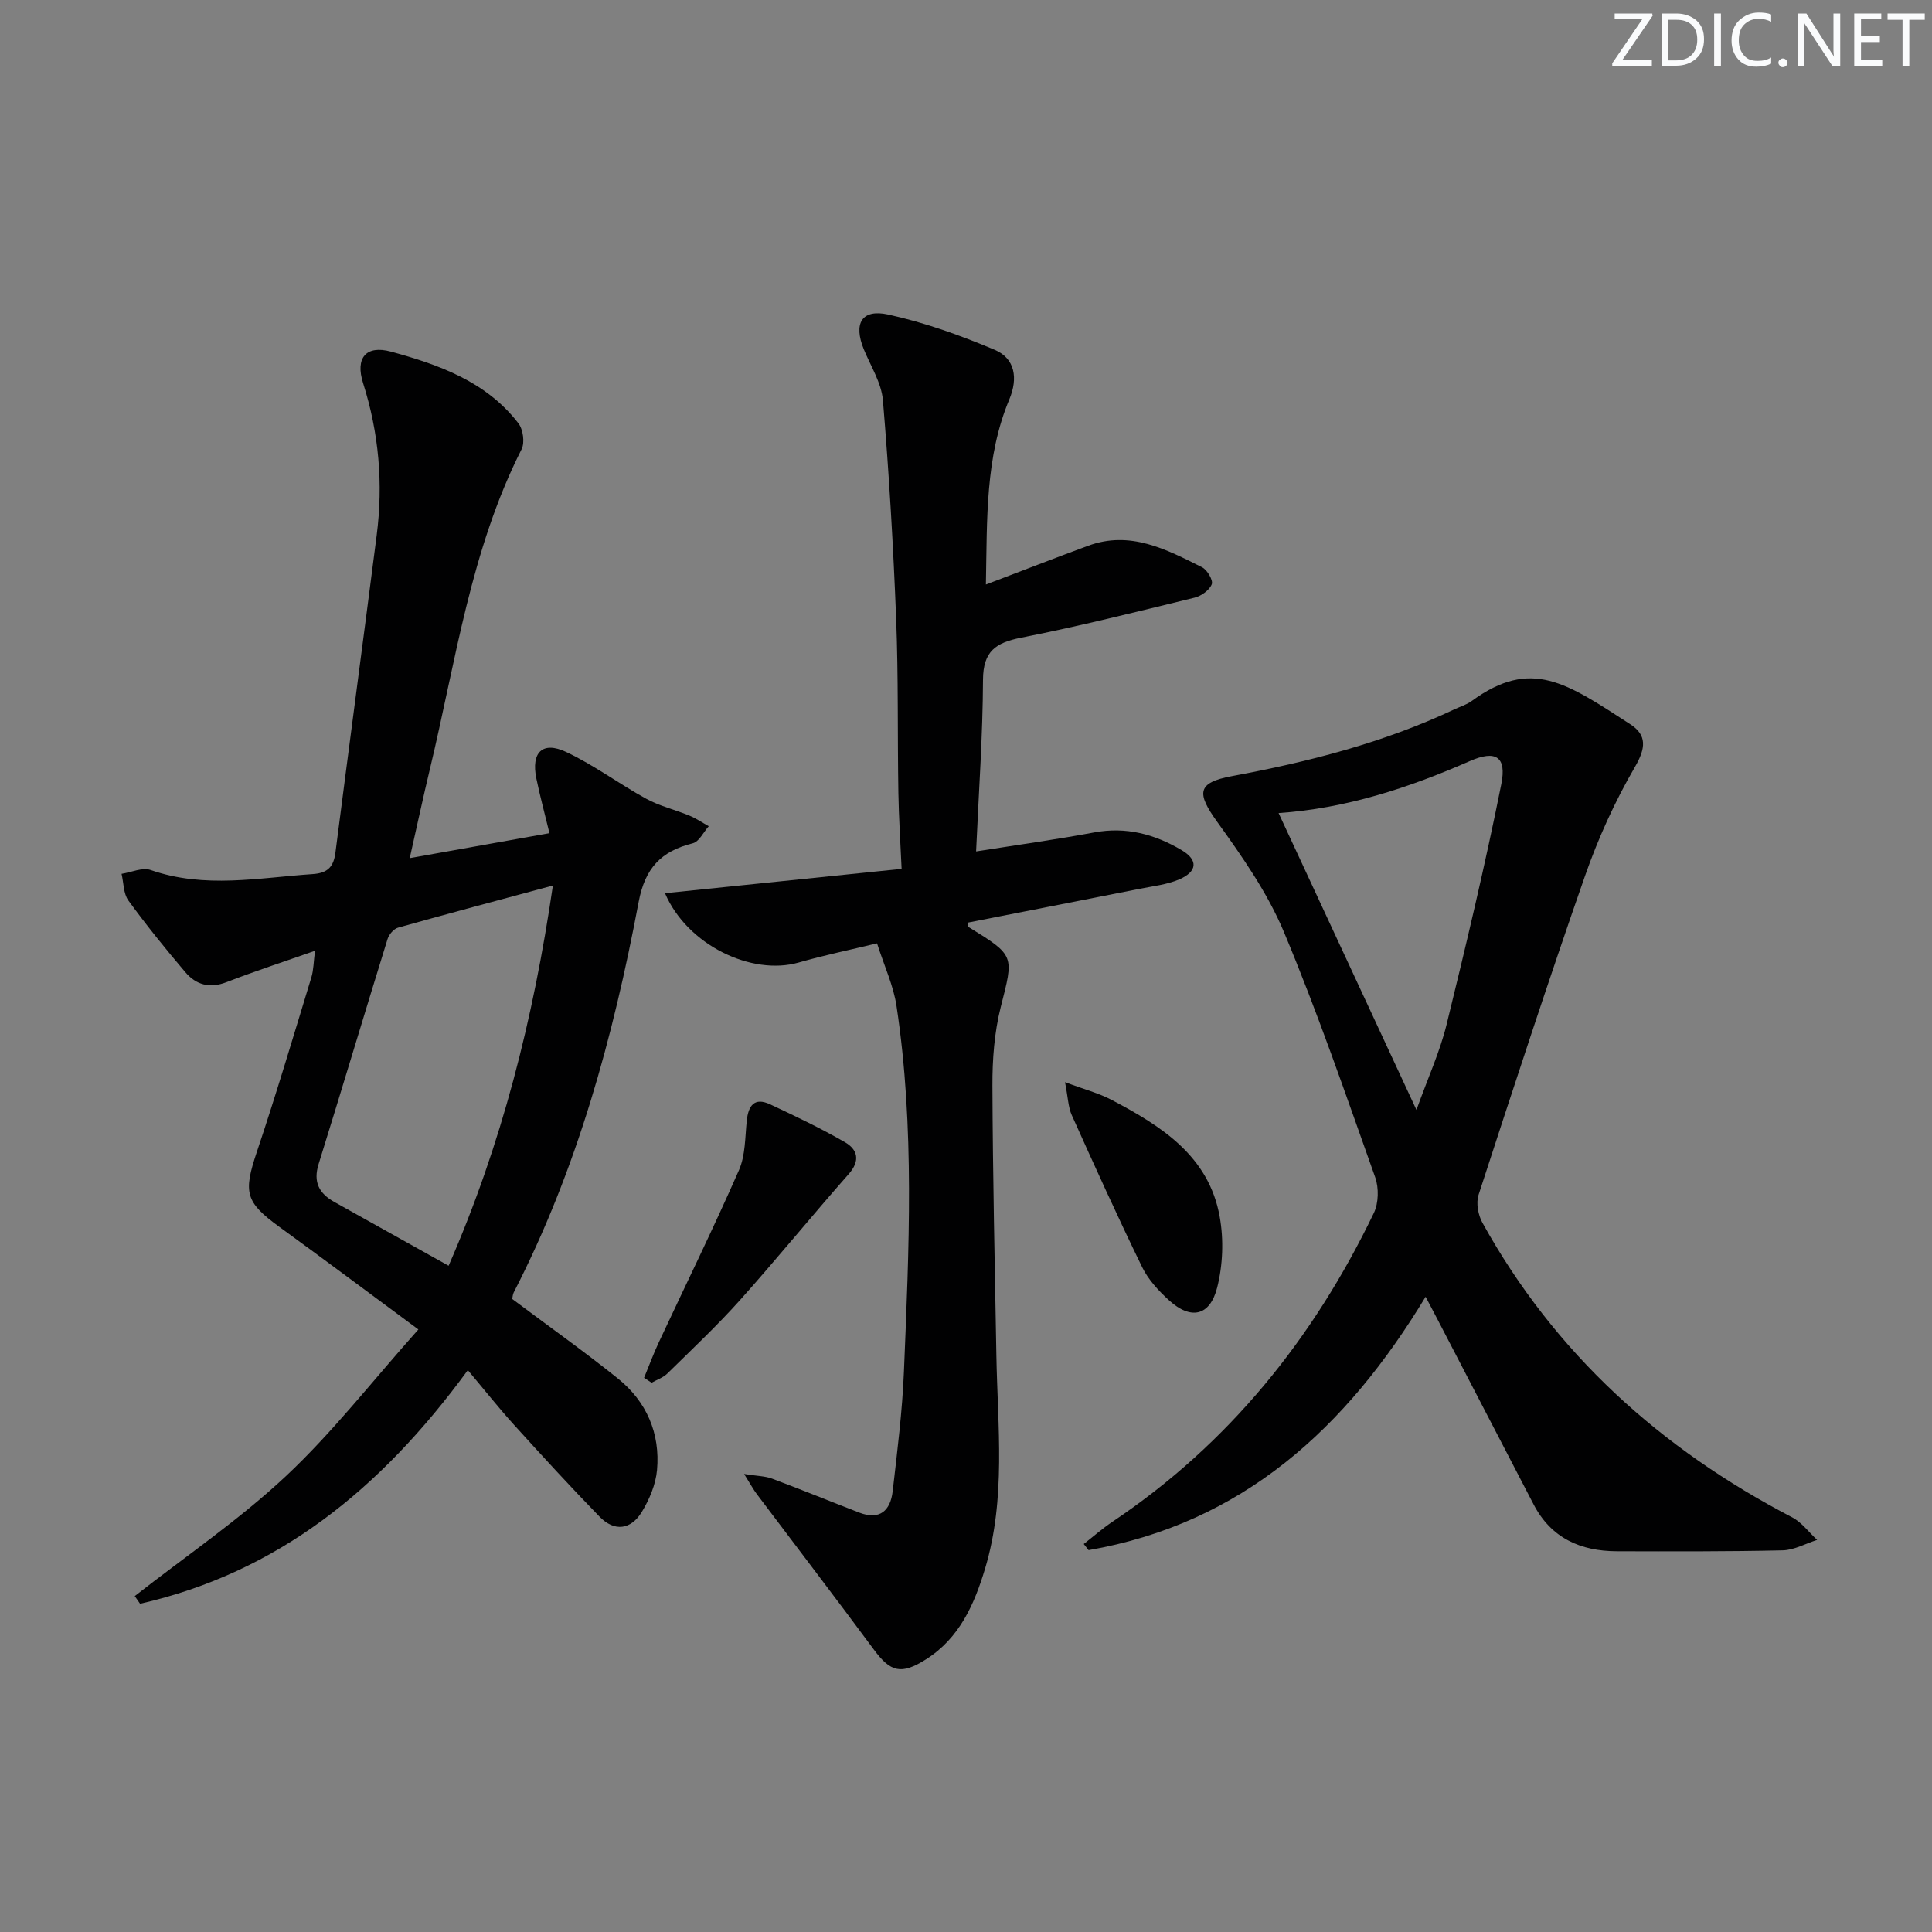 <svg enable-background="new 0 0 400 400" viewBox="0 0 400 400" xmlns="http://www.w3.org/2000/svg"><rect x="0" y="0" width="400" height="400" fill="#808080" stroke="none"/><g fill="#fafbfc"><path d="m342.2 3.2-6.3 9.2h6.1v1.2h-8.2v-.5l6.2-9.1h-5.7v-1.2h7.8v.4z"/><path d="m344 13.7v-10.9h3.1c1.6 0 3 .5 4.1 1.4 1.1 1 1.6 2.2 1.6 3.9s-.5 3-1.6 4-2.5 1.5-4.2 1.5h-3zm1.4-9.6v8.4h1.6c1.4 0 2.5-.4 3.2-1.1.8-.8 1.2-1.8 1.2-3.2s-.4-2.4-1.2-3.1-1.8-1-3.1-1z"/><path d="m356.3 2.8v10.9h-1.4v-10.9z"/><path d="m366.6 13.2c-.8.4-1.8.6-3 .6-1.6 0-2.8-.5-3.7-1.5s-1.4-2.3-1.4-3.9c0-1.7.5-3.2 1.6-4.2s2.4-1.6 4-1.6c1 0 1.9.1 2.6.4v1.5c-.8-.4-1.6-.6-2.6-.6-1.2 0-2.2.4-3 1.2s-1.1 1.9-1.1 3.3c0 1.3.4 2.3 1.1 3.1s1.6 1.1 2.8 1.1c1.1 0 2-.2 2.8-.7v1.3z"/><path d="m368.2 13c0-.3.1-.5.3-.6.2-.2.4-.3.6-.3.3 0 .5.1.7.3s.3.4.3.6-.1.5-.3.6c-.2.2-.4.3-.7.3s-.5-.1-.6-.3c-.2-.2-.3-.4-.3-.6z"/><path d="m381.1 13.7h-1.7l-5.5-8.4c-.2-.2-.3-.5-.4-.7 0 .2.1.8.1 1.5v7.6h-1.4v-10.9h1.8l5.3 8.3c.3.4.4.6.4.8 0-.3-.1-.8-.1-1.6v-7.5h1.4v10.9z"/><path d="m389.7 13.7h-5.8v-10.9h5.6v1.2h-4.2v3.5h3.9v1.2h-3.9v3.7h4.4z"/><path d="m398.4 4.1h-3.1v9.6h-1.4v-9.6h-3.1v-1.3h7.7v1.3z"/></g><path d="m106.05 268.94c7.58 5.68 14.89 10.86 21.87 16.46 5.95 4.78 8.79 11.35 8.11 18.96-.27 2.98-1.57 6.07-3.15 8.67-2.24 3.68-5.66 4.16-8.75.98-6.03-6.2-11.88-12.58-17.69-18.99-3.11-3.43-5.99-7.07-9.58-11.34-18.19 24.88-39.53 41.91-67.86 48.36-.37-.53-.73-1.06-1.1-1.59 10.49-8.22 21.61-15.76 31.3-24.84 9.63-9.02 17.82-19.59 27.42-30.36-10.39-7.68-19.53-14.52-28.77-21.23-7.1-5.16-7.5-7.12-4.65-15.6 4.01-11.94 7.59-24.03 11.27-36.08.46-1.52.45-3.18.75-5.49-6.57 2.31-12.52 4.24-18.34 6.5-3.5 1.36-6.31.53-8.52-2.08-4.09-4.81-8.07-9.73-11.78-14.83-1.04-1.43-.97-3.66-1.41-5.52 2.02-.31 4.32-1.39 6.03-.79 11.16 3.89 22.35 1.6 33.57.84 3.14-.21 4.31-1.57 4.68-4.46 2.81-21.9 5.73-43.79 8.54-65.69 1.37-10.69.47-21.16-2.82-31.51-1.65-5.2.6-7.91 5.77-6.51 9.94 2.71 19.77 6.21 26.4 14.86.97 1.26 1.34 3.98.65 5.35-10.56 20.87-13.62 43.87-18.98 66.2-1.42 5.92-2.69 11.87-4.18 18.46 9.94-1.78 19.16-3.42 28.93-5.17-.97-4.02-1.96-7.66-2.72-11.35-1.1-5.38 1.28-7.77 6.18-5.46 5.77 2.71 10.97 6.62 16.58 9.69 2.78 1.52 5.97 2.26 8.92 3.48 1.4.58 2.69 1.46 4.02 2.2-1.09 1.22-1.99 3.2-3.3 3.53-6.54 1.64-9.89 5.09-11.22 12.18-5.27 27.97-12.73 55.33-25.86 80.82-.22.46-.23.99-.31 1.35zm-13.17-6.88c11-25.17 17.54-51.04 21.59-78.72-11.37 3.07-21.73 5.82-32.05 8.72-.9.25-1.89 1.41-2.18 2.36-4.81 15.52-9.45 31.09-14.28 46.6-1.16 3.74.12 6.08 3.27 7.84 7.68 4.28 15.36 8.57 23.65 13.2z" fill="#010102"/><path d="m204.12 121.02c7.57-2.88 14.34-5.51 21.15-8.02 8.72-3.22 16.2.73 23.61 4.45 1.07.54 2.33 2.7 2 3.52-.49 1.22-2.17 2.43-3.56 2.77-11.92 2.91-23.84 5.91-35.88 8.28-5.28 1.04-7.89 2.8-7.92 8.71-.05 11.59-.88 23.19-1.43 35.55 8.54-1.35 16.52-2.45 24.44-3.93 6.62-1.24 12.56.37 18.11 3.66 3.47 2.05 3.28 4.44-.52 6.07-2.54 1.08-5.42 1.39-8.17 1.94-11.86 2.36-23.73 4.67-35.64 7.01.11.44.09.82.25.92 9.64 5.94 9.34 5.86 6.63 16.56-1.32 5.23-1.74 10.82-1.72 16.25.07 18.63.49 37.26.82 55.89.26 14.75 2.02 29.58-2.33 44.08-2.24 7.46-5.32 14.43-12.23 18.81-5.18 3.29-7.38 2.63-10.82-2.03-7.99-10.8-16.16-21.47-24.24-32.2-.67-.89-1.2-1.88-2.61-4.14 2.73.43 4.35.43 5.77.96 6.05 2.26 12.03 4.7 18.05 7.03 4.26 1.65 6.48-.4 6.94-4.42.95-8.24 1.99-16.5 2.33-24.78 1.04-25.26 2.27-50.56-1.54-75.71-.63-4.18-2.5-8.17-4.03-12.94-5.72 1.38-11.02 2.48-16.22 3.97-9.72 2.78-23.08-3.6-27.68-14.35 16.29-1.67 32.26-3.32 48.99-5.04-.25-5.61-.59-10.69-.67-15.77-.2-11.99.01-23.99-.46-35.97-.59-15.1-1.48-30.2-2.74-45.26-.3-3.61-2.53-7.08-3.96-10.57-2.17-5.31-.47-8.4 5.03-7.2 7.53 1.64 14.93 4.3 22.05 7.3 4.28 1.8 4.86 5.93 3.06 10.24-5.01 11.96-4.6 24.63-4.86 38.36z" fill="#010102"/><path d="m224.38 319.67c1.98-1.55 3.88-3.23 5.96-4.62 24.11-16.17 41.61-37.95 54.1-63.91.99-2.06 1.06-5.2.28-7.39-6.06-17.03-11.93-34.16-18.91-50.82-3.4-8.11-8.62-15.57-13.8-22.77-4.28-5.95-4.22-8.12 3.04-9.47 15.87-2.95 31.39-6.9 46.05-13.82 1.2-.57 2.54-.96 3.59-1.73 12.36-9.02 19.66-3.72 32.83 4.8 3.5 2.26 3.24 4.95.97 8.86-4.14 7.11-7.6 14.75-10.32 22.52-7.66 21.91-14.86 43.98-22.05 66.06-.55 1.68-.09 4.17.8 5.78 14.96 27.04 36.88 46.79 64.11 60.98 2 1.04 3.47 3.1 5.19 4.68-2.37.75-4.73 2.1-7.12 2.16-11.44.26-22.89.22-34.34.19-7.51-.02-13.61-2.71-17.24-9.69-6.66-12.82-13.31-25.64-19.97-38.45-.61-1.18-1.23-2.35-2.39-4.55-16.42 27.19-37.93 46.93-69.78 52.46-.34-.45-.67-.86-1-1.27zm40.34-151.33c9.51 20.48 18.81 40.5 28.54 61.45 2.4-6.69 4.85-12.03 6.23-17.63 4.06-16.54 8-33.12 11.34-49.82 1.13-5.65-1.12-7.14-6.53-4.76-12.67 5.56-25.63 9.8-39.58 10.76z" fill="#010102"/><path d="m133.35 285.26c1.02-2.47 1.94-4.98 3.07-7.39 5.54-11.86 11.31-23.61 16.57-35.59 1.35-3.07 1.26-6.8 1.62-10.25.33-3.13 1.57-4.91 4.83-3.39 5.24 2.45 10.48 4.95 15.48 7.83 2.63 1.52 3.26 3.81.8 6.6-7.59 8.6-14.83 17.51-22.47 26.06-4.76 5.32-9.99 10.24-15.09 15.25-.87.85-2.16 1.28-3.25 1.9-.51-.33-1.03-.68-1.56-1.02z" fill="#010102"/><path d="m220.5 224.05c3.99 1.5 6.99 2.27 9.66 3.68 10.3 5.42 20.13 11.61 22.37 24.21.85 4.74.65 10.03-.54 14.68-1.51 5.89-5.46 6.68-9.93 2.62-2.17-1.97-4.31-4.28-5.58-6.87-5.07-10.4-9.84-20.94-14.58-31.49-.75-1.67-.78-3.68-1.4-6.83z" fill="#010102"/></svg>